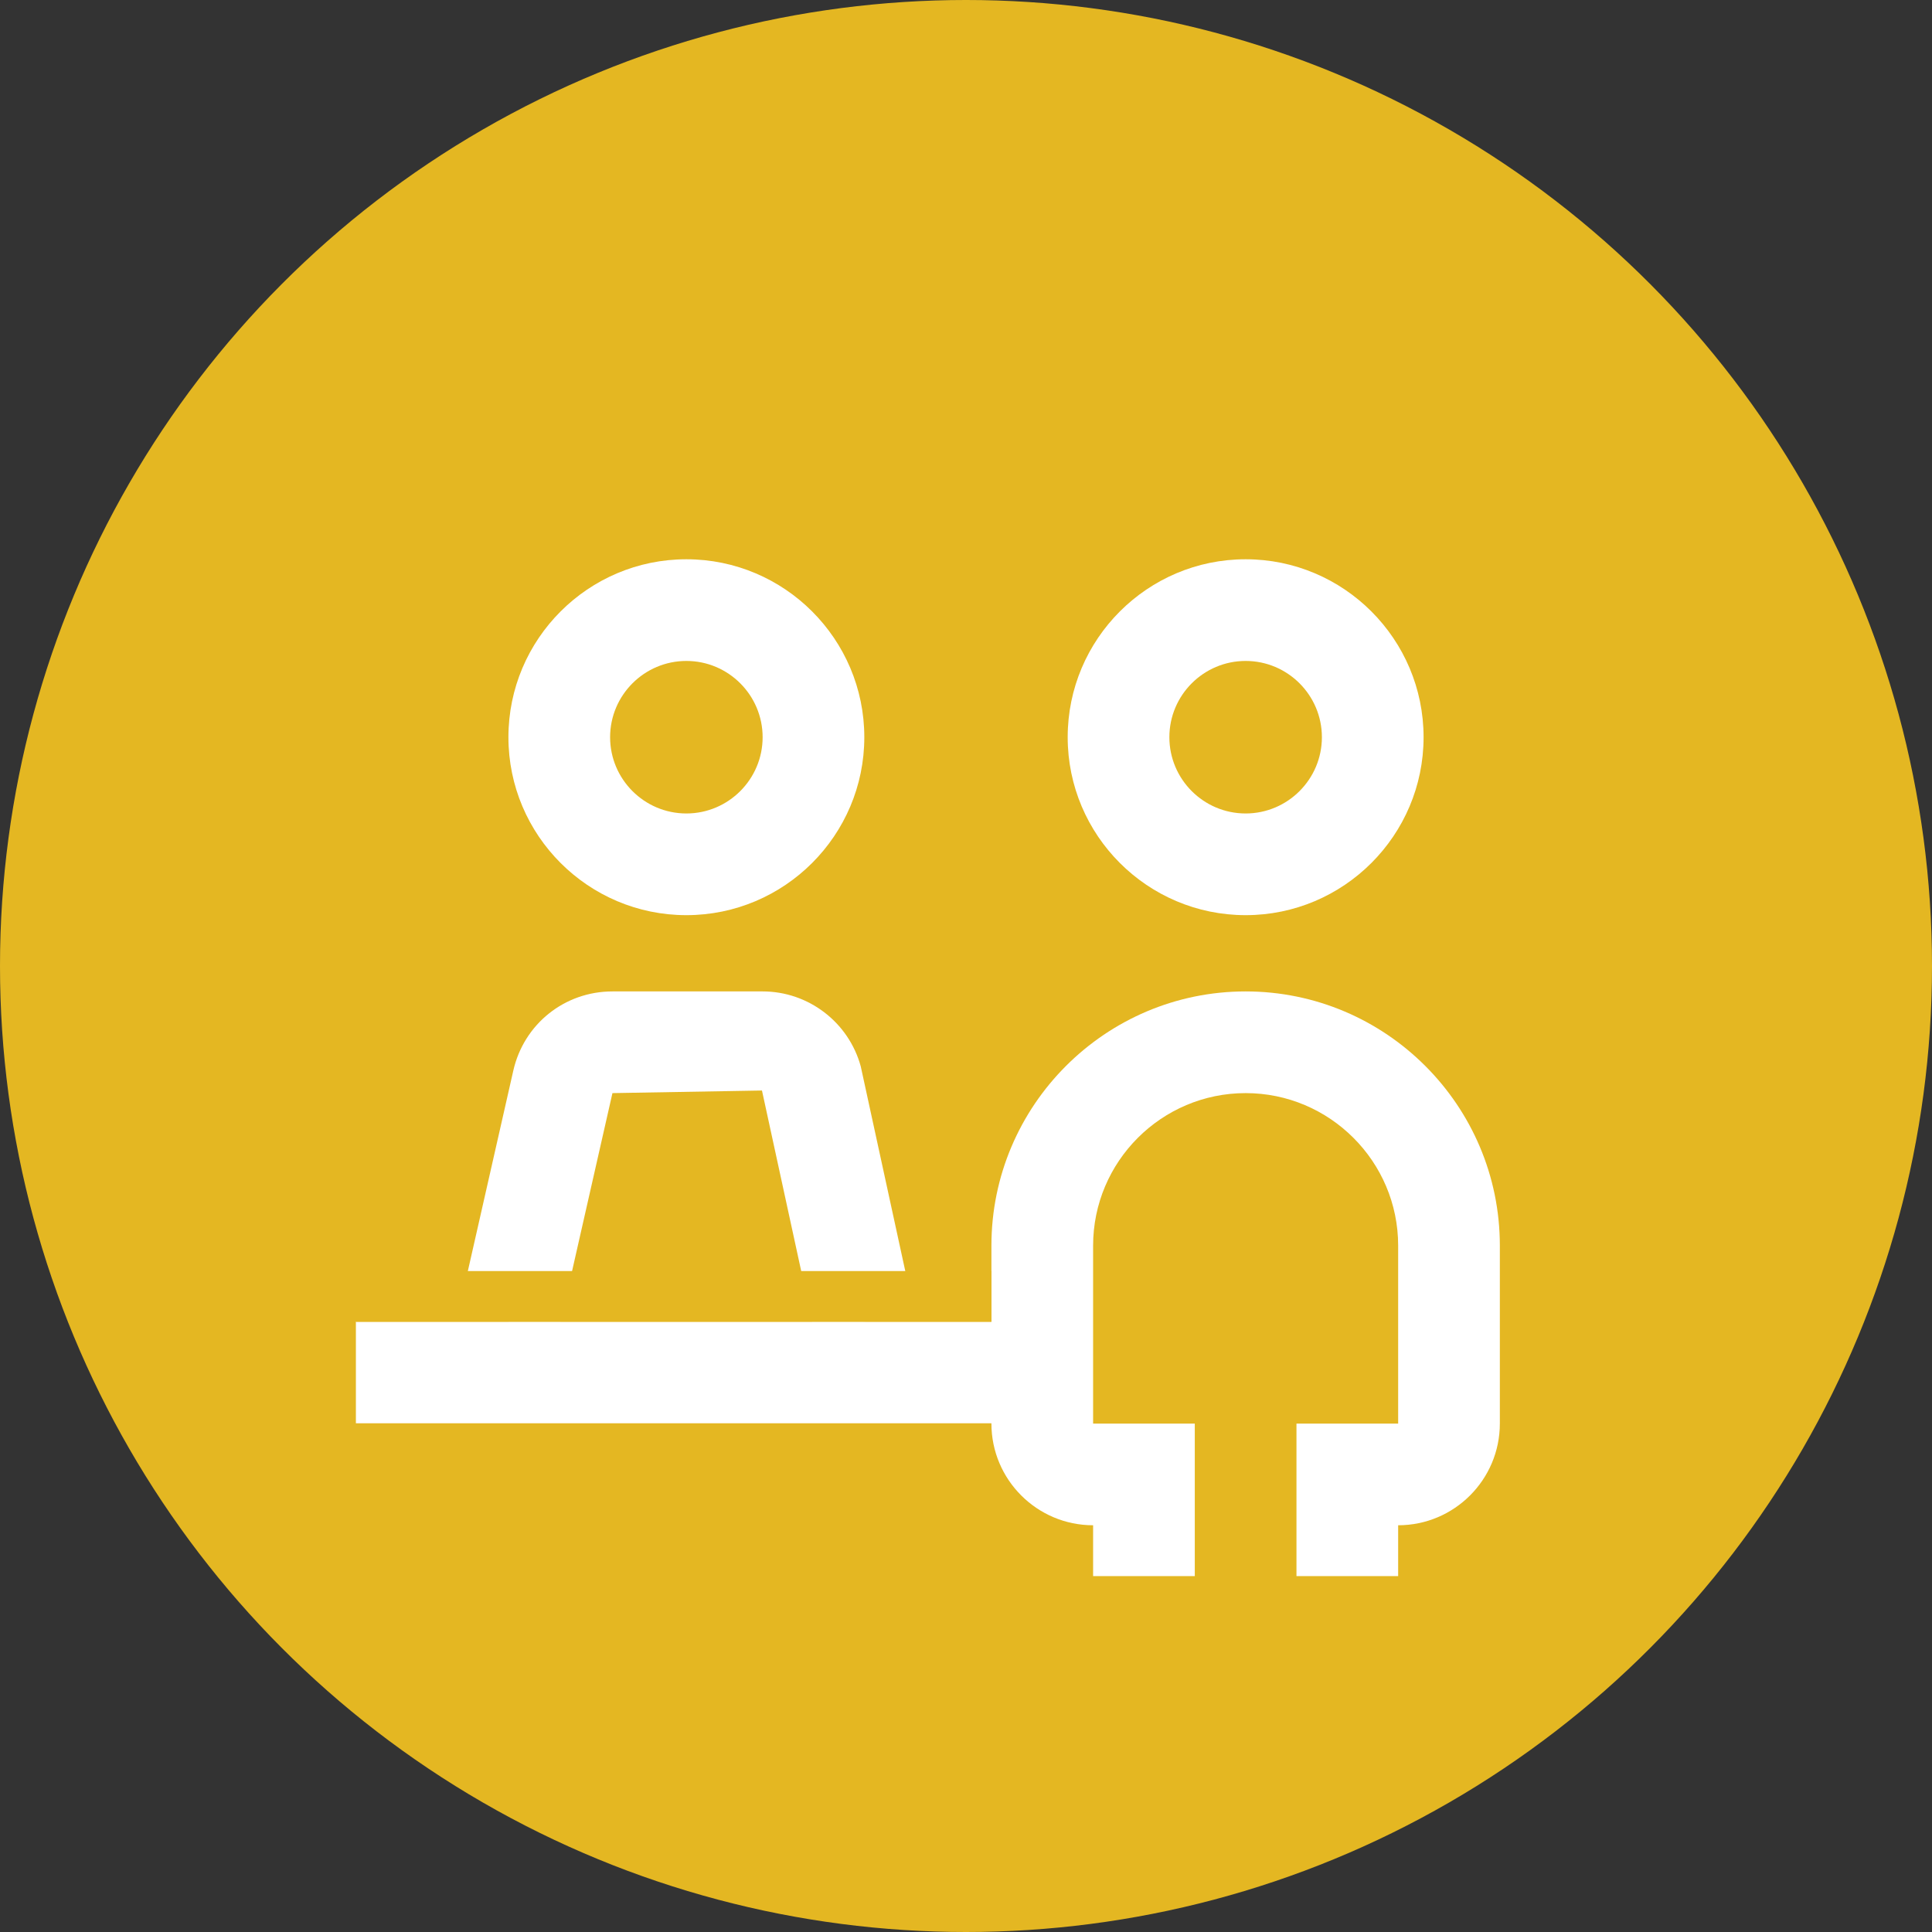<?xml version="1.0" encoding="utf-8"?>
<!-- Generator: Adobe Illustrator 16.0.0, SVG Export Plug-In . SVG Version: 6.00 Build 0)  -->
<!DOCTYPE svg PUBLIC "-//W3C//DTD SVG 1.1//EN" "http://www.w3.org/Graphics/SVG/1.1/DTD/svg11.dtd">
<svg version="1.1" xmlns="http://www.w3.org/2000/svg" xmlns:xlink="http://www.w3.org/1999/xlink" x="0px" y="0px" width="38px"
	 height="38px" viewBox="0 0 38 38" enable-background="new 0 0 38 38" xml:space="preserve">
<rect x="0" y="0" width="38" height="38" fill="#333333" stroke="none"/>
<g id="notes">
</g>
<g id="icon">
	<g>
		<circle fill="#E4B722" cx="19" cy="19" r="19"/>
		<g>
			<path fill="#FFFFFF" d="M13.5,18c-1.93,0-3.5-1.57-3.5-3.5s1.57-3.5,3.5-3.5s3.5,1.57,3.5,3.5S15.43,18,13.5,18z M13.5,13
				c-0.827,0-1.5,0.673-1.5,1.5s0.673,1.5,1.5,1.5c0.827,0,1.5-0.673,1.5-1.5S14.327,13,13.5,13z"/>
		</g>
		<g>
			<path fill="#FFFFFF" d="M27.5,31h-2v-3h2v-3.5c0-1.654-1.346-3-3-3s-3,1.346-3,3V28h2v3h-2v-1c-1.103,0-2-0.897-2-2v-3.5
				c0-2.757,2.243-5,5-5s5,2.243,5,5V28c0,1.103-0.897,2-2,2V31z"/>
		</g>
		<g>
			<path fill="#FFFFFF" d="M24.5,18c-1.93,0-3.5-1.57-3.5-3.5s1.57-3.5,3.5-3.5s3.5,1.57,3.5,3.5S26.43,18,24.5,18z M24.5,13
				c-0.827,0-1.5,0.673-1.5,1.5s0.673,1.5,1.5,1.5c0.827,0,1.5-0.673,1.5-1.5S25.327,13,24.5,13z"/>
		</g>
		<g>
			<path fill="#FFFFFF" d="M10.975,26.221l-1.95-0.441l1.071-4.722c0.208-0.918,1.01-1.558,1.95-1.558H15
				c0.9,0,1.693,0.606,1.93,1.475l1.047,4.813l-1.955,0.424l-1.035-4.763L12.046,21.5L10.975,26.221z"/>
		</g>
		<g>
			<rect x="7" y="25.994" fill="#FFFFFF" width="14" height="2"/>
		</g>
		<rect x="7" y="25" fill="#E4B722" width="12.5" height="1"/>
	</g>
</g>
</svg>
